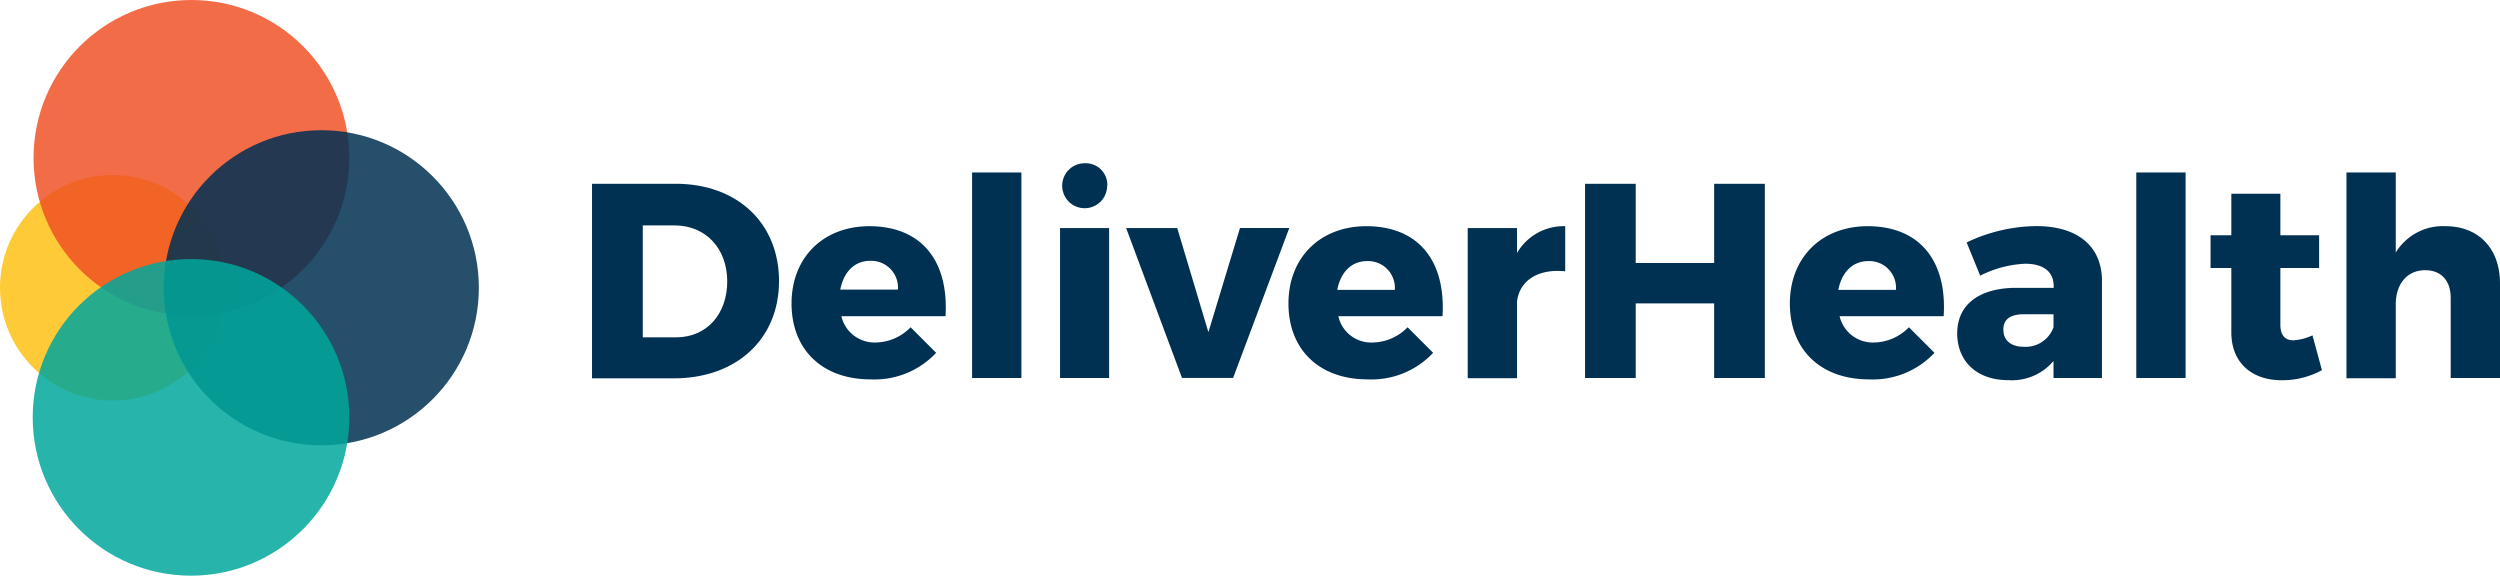 <?xml version="1.0" encoding="UTF-8" standalone="no"?>
<svg
   id="Layer_1"
   data-name="Layer 1"
   viewBox="0 0 293.57 67.6"
   version="1.1"
   width="100%"
   height="100%"
   xmlns="http://www.w3.org/2000/svg"
   xmlns:svg="http://www.w3.org/2000/svg">
  <defs
     id="defs867">
    <style
       id="style865">.cls-1,.cls-4{fill:#003153;}.cls-2{fill:#ffca38;}.cls-3{fill:#f04f23;opacity:0.83;}.cls-4,.cls-5{opacity:0.85;}.cls-5{fill:#00a79d;}</style>
  </defs>
  <path
     class="cls-1"
     d="m 91.48,33.01 c 0,6.8 -5,11.42 -12.36,11.42 h -9.6 V 21.58 h 9.83 c 7.22,0 12.13,4.62 12.13,11.43 z m -6.08,0.06 c 0,-3.94 -2.57,-6.6 -6.18,-6.6 h -3.74 v 13.14 h 4 c 3.48,-0.04 5.92,-2.67 5.92,-6.6 z"
     id="path869" />
  <path
     class="cls-1"
     d="M 111.03,37.13 H 98.8 a 4,4 0 0 0 4,3.09 5.83,5.83 0 0 0 4.13,-1.79 l 3,3 a 9.92,9.92 0 0 1 -7.68,3.12 c -5.76,0 -9.3,-3.55 -9.3,-8.91 0,-5.36 3.67,-9.08 9.17,-9.08 6.18,0.03 9.3,4.16 8.91,10.57 z m -5.59,-3.12 a 3.14,3.14 0 0 0 -3.26,-3.38 c -1.88,0 -3.12,1.36 -3.51,3.38 z"
     id="path871" />
  <path
     class="cls-1"
     d="m 119.94,20.25 v 24.14 h -5.79 V 20.25 Z"
     id="path873" />
  <path
     class="cls-1"
     d="m 130.24,26.78 v 17.61 h -5.76 V 26.78 Z m -0.23,-4.94 a 2.64,2.64 0 1 1 -2.64,-2.67 2.54,2.54 0 0 1 2.66,2.67 z"
     id="path875" />
  <path
     class="cls-1"
     d="m 138.24,26.78 3.66,12.23 3.71,-12.24 h 5.79 l -6.6,17.61 h -6 l -6.56,-17.6 z"
     id="path877" />
  <path
     class="cls-1"
     d="m 169.39,37.13 h -12.23 a 3.94,3.94 0 0 0 4,3.09 5.83,5.83 0 0 0 4.13,-1.79 l 3,3 a 9.92,9.92 0 0 1 -7.68,3.12 c -5.76,0 -9.31,-3.55 -9.31,-8.91 0,-5.36 3.68,-9.08 9.18,-9.08 6.18,0.03 9.3,4.16 8.91,10.57 z m -5.6,-3.09 a 3.14,3.14 0 0 0 -3.25,-3.38 c -1.89,0 -3.12,1.36 -3.51,3.38 z"
     id="path879" />
  <path
     class="cls-1"
     d="m 183.8,26.56 v 5.3 c -3.22,-0.33 -5.37,1.11 -5.66,3.55 v 9 h -5.79 V 26.78 h 5.79 v 2.93 a 6.34,6.34 0 0 1 5.66,-3.15 z"
     id="path881" />
  <path
     class="cls-1"
     d="m 192.08,21.58 v 9.3 h 9.21 v -9.3 h 5.95 v 22.81 h -5.95 v -8.76 h -9.21 v 8.76 h -5.95 V 21.58 Z"
     id="path883" />
  <path
     class="cls-1"
     d="m 228.24,37.13 h -12.22 a 4,4 0 0 0 4,3.09 5.85,5.85 0 0 0 4.14,-1.79 l 3,3 a 9.91,9.91 0 0 1 -7.68,3.12 c -5.75,0 -9.3,-3.55 -9.3,-8.91 0,-5.36 3.68,-9.08 9.17,-9.08 6.17,0.03 9.3,4.16 8.89,10.57 z m -5.6,-3.09 a 3.14,3.14 0 0 0 -3.25,-3.38 c -1.89,0 -3.13,1.36 -3.52,3.38 z"
     id="path885" />
  <path
     class="cls-1"
     d="m 246.83,32.93 v 11.46 h -5.69 v -2 a 6.38,6.38 0 0 1 -5.31,2.25 c -3.77,0 -6,-2.28 -6,-5.5 0,-3.22 2.38,-5.27 6.74,-5.34 h 4.59 v -0.19 c 0,-1.66 -1.14,-2.64 -3.35,-2.64 a 12.93,12.93 0 0 0 -5.28,1.4 l -1.59,-3.9 a 19.34,19.34 0 0 1 8.2,-1.92 c 4.83,0.01 7.66,2.35 7.69,6.38 z m -5.69,5.5 V 36.9 h -3.45 c -1.63,0 -2.44,0.59 -2.44,1.82 0,1.23 0.88,2 2.37,2 a 3.47,3.47 0 0 0 3.52,-2.29 z"
     id="path887" />
  <path
     class="cls-1"
     d="m 256.65,20.25 v 24.14 h -5.79 V 20.25 Z"
     id="path889" />
  <path
     class="cls-1"
     d="m 272.66,43.47 a 9.69,9.69 0 0 1 -4.75,1.18 c -3.42,0 -5.89,-2 -5.89,-5.63 v -7.55 h -2.44 v -3.84 h 2.44 v -4.88 h 5.76 v 4.88 h 4.55 v 3.84 h -4.55 v 6.64 c 0,1.3 0.58,1.88 1.59,1.85 a 6.17,6.17 0 0 0 2.18,-0.58 z"
     id="path891" />
  <path
     class="cls-1"
     d="m 293.57,33.29 v 11.1 h -5.79 v -9.44 c 0,-2 -1.13,-3.22 -3,-3.22 -2.15,0 -3.45,1.66 -3.45,4 v 8.69 h -5.79 V 20.25 h 5.79 v 9.4 a 6.48,6.48 0 0 1 5.83,-3.09 c 3.88,0 6.41,2.6 6.41,6.73 z"
     id="path893" />
  <circle
     class="cls-2"
     cx="13.24"
     cy="33.79"
     r="13.24"
     id="circle895" />
  <circle
     class="cls-3"
     cx="22.48"
     cy="18.54"
     r="18.54"
     id="circle897" />
  <circle
     class="cls-4"
     cx="37.73"
     cy="33.79"
     r="18.5"
     id="circle899" />
  <circle
     class="cls-5"
     cx="22.43"
     cy="49.01"
     r="18.59"
     id="circle901" />
</svg>